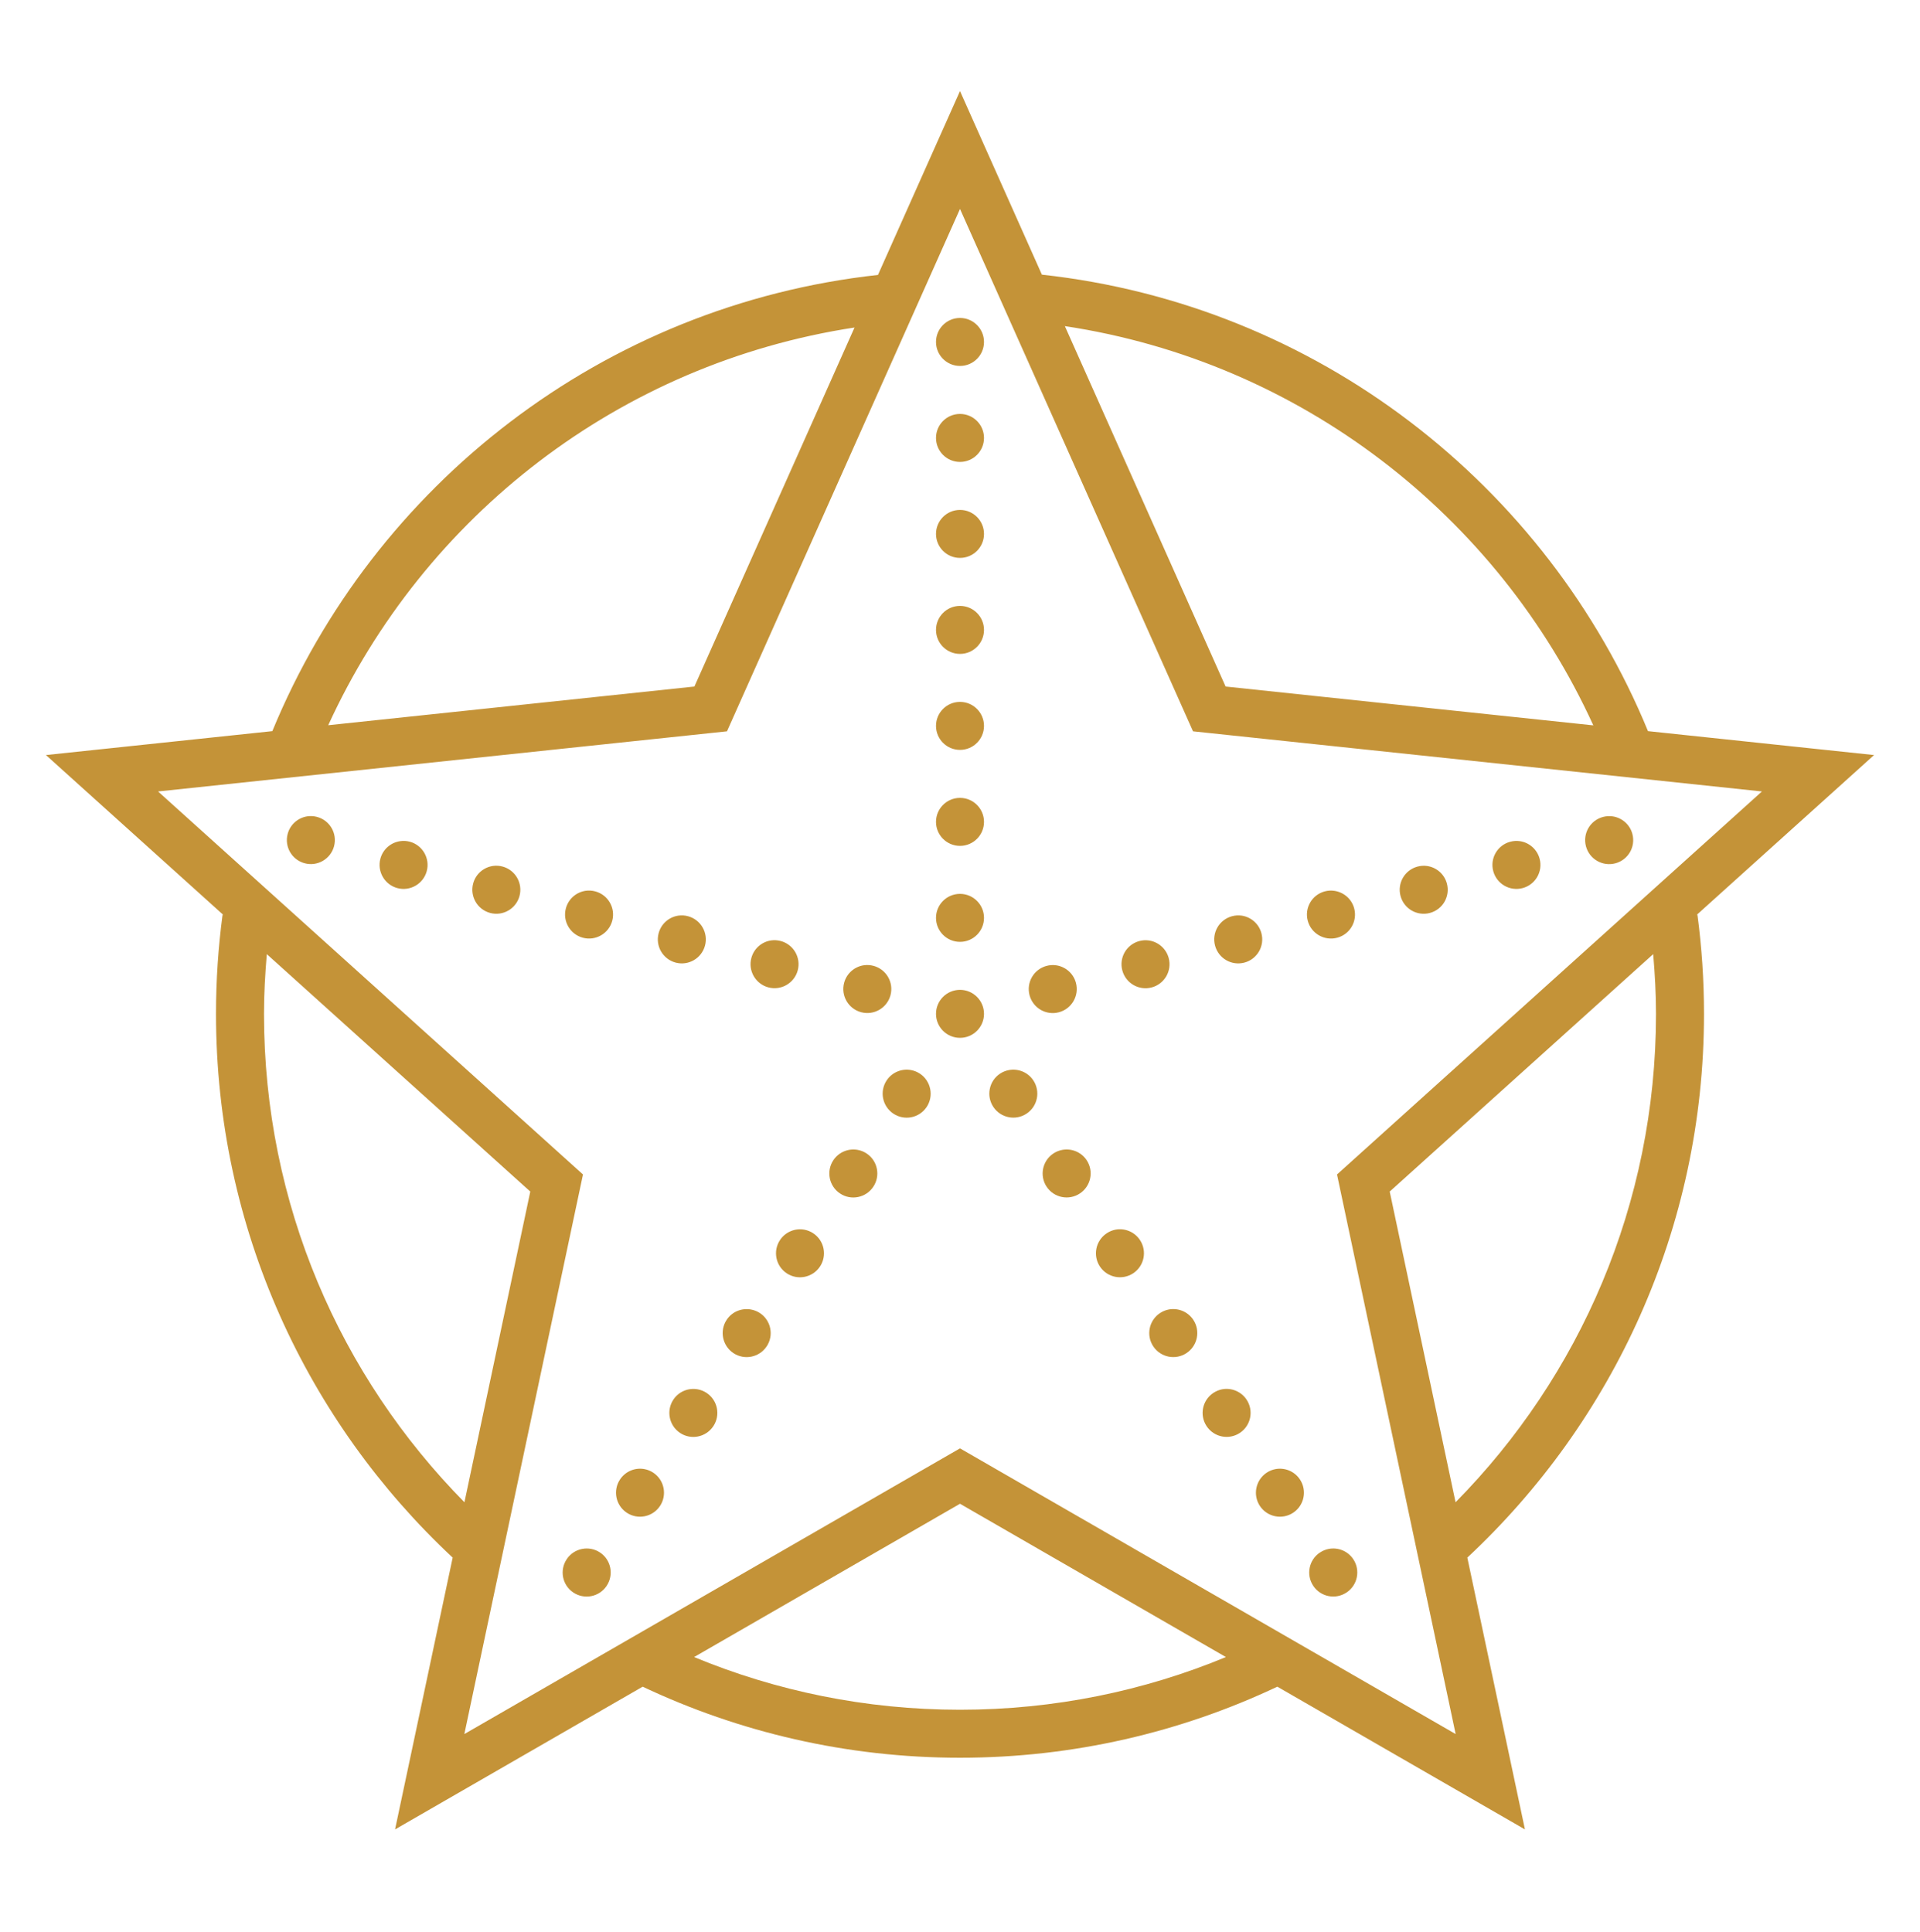 <svg xmlns="http://www.w3.org/2000/svg" width="160" height="161" viewBox="0 0 160 161" fill="none"><path d="M80 7.59L78.172 11.684L73.164 22.914C50.262 25.432 31.148 40.406 22.695 60.938L3.828 62.93L18.602 76.246L18.547 76.238C18.187 78.943 18 81.7 18 84.5C18 102.382 25.598 118.505 37.723 129.82L32.922 152.473L53.555 140.578C61.58 144.369 70.544 146.5 80 146.5C89.456 146.5 98.421 144.369 106.445 140.578L127.078 152.473L122.277 129.82C134.402 118.505 142 102.382 142 84.5C142 81.7 141.813 78.943 141.453 76.238L141.398 76.246L156.172 62.93L137.332 60.938C128.881 40.394 109.74 25.402 86.824 22.891L80 7.59ZM80 17.414L99.418 60.953L146.828 65.965L111.418 97.887L121.305 144.527L80 120.715L38.695 144.527L48.582 97.887L13.172 65.965L60.582 60.953L80 17.414ZM80 26.5C78.896 26.5 78 27.396 78 28.5C78 29.604 78.896 30.5 80 30.5C81.104 30.5 82 29.604 82 28.5C82 27.396 81.104 26.5 80 26.5ZM88.738 27.18C108.391 30.152 124.799 42.971 132.777 60.457L102.133 57.219L88.738 27.18ZM71.211 27.297L57.867 57.219L27.352 60.445C35.33 43.019 51.621 30.291 71.211 27.297ZM80 34.5C78.896 34.5 78 35.396 78 36.5C78 37.604 78.896 38.5 80 38.5C81.104 38.5 82 37.604 82 36.5C82 35.396 81.104 34.5 80 34.5ZM80 42.5C78.896 42.5 78 43.396 78 44.5C78 45.604 78.896 46.5 80 46.5C81.104 46.5 82 45.604 82 44.5C82 43.396 81.104 42.5 80 42.5ZM80 50.5C78.896 50.5 78 51.396 78 52.5C78 53.604 78.896 54.5 80 54.5C81.104 54.5 82 53.604 82 52.5C82 51.396 81.104 50.5 80 50.5ZM80 58.5C78.896 58.5 78 59.396 78 60.5C78 61.604 78.896 62.5 80 62.5C81.104 62.5 82 61.604 82 60.5C82 59.396 81.104 58.5 80 58.5ZM80 66.5C78.896 66.5 78 67.396 78 68.5C78 69.604 78.896 70.5 80 70.5C81.104 70.5 82 69.604 82 68.5C82 67.396 81.104 66.5 80 66.5ZM25.629 68.035C24.857 68.143 24.187 68.701 23.973 69.5C23.687 70.568 24.321 71.663 25.387 71.949C26.453 72.235 27.55 71.601 27.836 70.535C28.122 69.467 27.488 68.372 26.422 68.086C26.155 68.014 25.886 67.999 25.629 68.035ZM134.375 68.039C134.118 68.003 133.845 68.018 133.578 68.09C132.51 68.376 131.878 69.471 132.164 70.539C132.45 71.607 133.549 72.239 134.617 71.953C135.685 71.667 136.317 70.572 136.031 69.504C135.817 68.704 135.147 68.147 134.375 68.039ZM33.355 70.106C32.583 70.213 31.914 70.767 31.699 71.566C31.413 72.632 32.047 73.734 33.113 74.019C34.179 74.305 35.276 73.671 35.562 72.606C35.849 71.54 35.214 70.438 34.148 70.152C33.881 70.081 33.613 70.07 33.355 70.106ZM126.645 70.106C126.387 70.07 126.119 70.085 125.852 70.156C124.784 70.442 124.151 71.537 124.438 72.606C124.724 73.674 125.819 74.305 126.887 74.019C127.955 73.734 128.587 72.638 128.301 71.57C128.086 70.771 127.417 70.213 126.645 70.106ZM41.086 72.172C40.314 72.279 39.644 72.836 39.43 73.637C39.144 74.703 39.778 75.804 40.844 76.09C41.91 76.376 43.007 75.742 43.293 74.676C43.579 73.608 42.945 72.509 41.879 72.223C41.612 72.151 41.343 72.136 41.086 72.172ZM118.918 72.176C118.661 72.14 118.392 72.155 118.125 72.227C117.057 72.513 116.425 73.608 116.711 74.676C116.997 75.744 118.092 76.376 119.16 76.09C120.228 75.804 120.86 74.709 120.574 73.641C120.36 72.84 119.69 72.283 118.918 72.176ZM48.812 74.242C48.04 74.35 47.371 74.907 47.156 75.707C46.87 76.773 47.504 77.87 48.57 78.156C49.636 78.442 50.733 77.808 51.02 76.742C51.306 75.674 50.672 74.579 49.605 74.293C49.339 74.222 49.07 74.206 48.812 74.242ZM111.188 74.246C110.93 74.21 110.662 74.222 110.395 74.293C109.327 74.579 108.694 75.674 108.98 76.742C109.266 77.81 110.366 78.442 111.434 78.156C112.502 77.87 113.134 76.775 112.848 75.707C112.633 74.907 111.96 74.354 111.188 74.246ZM80 74.5C78.896 74.5 78 75.396 78 76.5C78 77.604 78.896 78.5 80 78.5C81.104 78.5 82 77.604 82 76.5C82 75.396 81.104 74.5 80 74.5ZM56.543 76.312C55.771 76.419 55.101 76.976 54.887 77.777C54.601 78.845 55.235 79.941 56.301 80.227C57.367 80.513 58.464 79.879 58.75 78.812C59.036 77.746 58.402 76.649 57.336 76.363C57.069 76.291 56.8 76.277 56.543 76.312ZM103.461 76.312C103.204 76.277 102.935 76.292 102.668 76.363C101.6 76.649 100.968 77.745 101.254 78.812C101.54 79.88 102.635 80.513 103.703 80.227C104.771 79.941 105.403 78.845 105.117 77.777C104.903 76.978 104.233 76.42 103.461 76.312ZM64.269 78.379C63.497 78.486 62.828 79.043 62.613 79.844C62.327 80.91 62.961 82.007 64.027 82.293C65.093 82.579 66.191 81.945 66.477 80.879C66.763 79.811 66.129 78.716 65.062 78.43C64.796 78.358 64.527 78.343 64.269 78.379ZM95.731 78.383C95.473 78.347 95.208 78.362 94.941 78.434C93.873 78.72 93.241 79.815 93.527 80.883C93.813 81.951 94.909 82.583 95.977 82.297C97.045 82.011 97.677 80.916 97.391 79.848C97.176 79.048 96.502 78.49 95.731 78.383ZM22.234 79.523L44.191 99.312L38.703 125.207C28.378 114.736 22 100.379 22 84.5C22 82.821 22.095 81.166 22.234 79.523ZM137.766 79.523C137.906 81.166 138 82.821 138 84.5C138 100.379 131.622 114.736 121.297 125.207L115.809 99.312L137.766 79.523ZM72 80.449C71.228 80.556 70.558 81.113 70.344 81.914C70.058 82.98 70.692 84.077 71.758 84.363C72.824 84.649 73.921 84.015 74.207 82.949C74.493 81.881 73.859 80.786 72.793 80.5C72.526 80.428 72.257 80.414 72 80.449ZM88.004 80.453C87.746 80.417 87.478 80.432 87.211 80.504C86.143 80.79 85.511 81.885 85.797 82.953C86.083 84.021 87.178 84.653 88.246 84.367C89.314 84.081 89.946 82.982 89.66 81.914C89.446 81.115 88.776 80.561 88.004 80.453ZM80 82.5C78.896 82.5 78 83.396 78 84.5C78 85.604 78.896 86.5 80 86.5C81.104 86.5 82 85.604 82 84.5C82 83.396 81.104 82.5 80 82.5ZM75.93 89.188C75.164 89.041 74.35 89.355 73.891 90.043C73.277 90.961 73.527 92.202 74.445 92.816C75.363 93.43 76.605 93.184 77.219 92.266C77.833 91.348 77.582 90.102 76.664 89.488C76.434 89.335 76.185 89.236 75.93 89.188ZM84.066 89.188C83.811 89.236 83.561 89.335 83.332 89.488C82.414 90.102 82.167 91.344 82.781 92.262C83.395 93.18 84.637 93.427 85.555 92.812C86.473 92.198 86.719 90.957 86.106 90.039C85.645 89.351 84.832 89.041 84.066 89.188ZM71.488 95.84C70.722 95.694 69.908 96.007 69.449 96.695C68.835 97.613 69.082 98.855 70 99.469C70.918 100.083 72.159 99.832 72.773 98.914C73.387 97.996 73.141 96.755 72.223 96.141C71.993 95.987 71.744 95.889 71.488 95.84ZM88.512 95.84C88.257 95.889 88.007 95.987 87.777 96.141C86.859 96.755 86.609 97.996 87.223 98.914C87.837 99.832 89.078 100.079 89.996 99.465C90.914 98.851 91.165 97.609 90.551 96.691C90.09 96.003 89.277 95.694 88.512 95.84ZM92.953 102.488C92.698 102.537 92.448 102.639 92.219 102.793C91.301 103.407 91.05 104.648 91.664 105.566C92.278 106.484 93.523 106.731 94.441 106.117C95.359 105.503 95.606 104.262 94.992 103.344C94.532 102.655 93.719 102.342 92.953 102.488ZM67.043 102.492C66.277 102.346 65.463 102.659 65.004 103.348C64.39 104.266 64.637 105.507 65.555 106.121C66.473 106.735 67.714 106.484 68.328 105.566C68.942 104.648 68.695 103.407 67.777 102.793C67.547 102.639 67.298 102.541 67.043 102.492ZM97.394 109.141C97.139 109.189 96.89 109.292 96.66 109.445C95.742 110.059 95.495 111.301 96.109 112.219C96.723 113.137 97.965 113.384 98.883 112.77C99.801 112.156 100.052 110.914 99.438 109.996C98.977 109.308 98.16 108.994 97.394 109.141ZM62.598 109.145C61.831 108.998 61.018 109.308 60.559 109.996C59.945 110.914 60.195 112.159 61.113 112.773C62.031 113.387 63.273 113.137 63.887 112.219C64.501 111.301 64.254 110.059 63.336 109.445C63.106 109.292 62.853 109.193 62.598 109.145ZM101.84 115.793C101.585 115.842 101.335 115.944 101.105 116.098C100.187 116.712 99.941 117.953 100.555 118.871C101.169 119.789 102.41 120.036 103.328 119.422C104.246 118.808 104.493 117.566 103.879 116.648C103.418 115.96 102.605 115.647 101.84 115.793ZM58.156 115.797C57.39 115.651 56.576 115.96 56.117 116.648C55.503 117.566 55.75 118.812 56.668 119.426C57.586 120.04 58.827 119.789 59.441 118.871C60.055 117.953 59.809 116.712 58.891 116.098C58.661 115.944 58.412 115.846 58.156 115.797ZM53.711 122.445C52.946 122.299 52.132 122.612 51.672 123.301C51.058 124.219 51.305 125.46 52.223 126.074C53.141 126.688 54.382 126.441 54.996 125.523C55.61 124.605 55.363 123.36 54.445 122.746C54.216 122.593 53.966 122.494 53.711 122.445ZM106.285 122.445C106.03 122.494 105.78 122.593 105.551 122.746C104.633 123.36 104.382 124.605 104.996 125.523C105.61 126.441 106.855 126.688 107.773 126.074C108.691 125.46 108.938 124.219 108.324 123.301C107.864 122.611 107.051 122.299 106.285 122.445ZM80 125.332L102.16 138.109C95.334 140.935 87.856 142.5 80 142.5C72.144 142.5 64.667 140.936 57.84 138.109L80 125.332ZM110.734 129.094C110.479 129.142 110.229 129.242 110 129.395L109.992 129.398C109.072 130.01 108.826 131.254 109.438 132.172C110.049 133.092 111.289 133.342 112.207 132.73L112.215 132.727C113.135 132.115 113.385 130.871 112.773 129.953C112.314 129.263 111.5 128.949 110.734 129.094ZM48.504 129.098C48.002 129.197 47.538 129.487 47.23 129.945L47.227 129.953C46.611 130.871 46.857 132.111 47.773 132.727C48.691 133.343 49.931 133.1 50.547 132.184L50.551 132.176C51.167 131.258 50.924 130.014 50.008 129.398C49.549 129.09 49.006 128.999 48.504 129.098Z" fill="#C49338"></path></svg>
